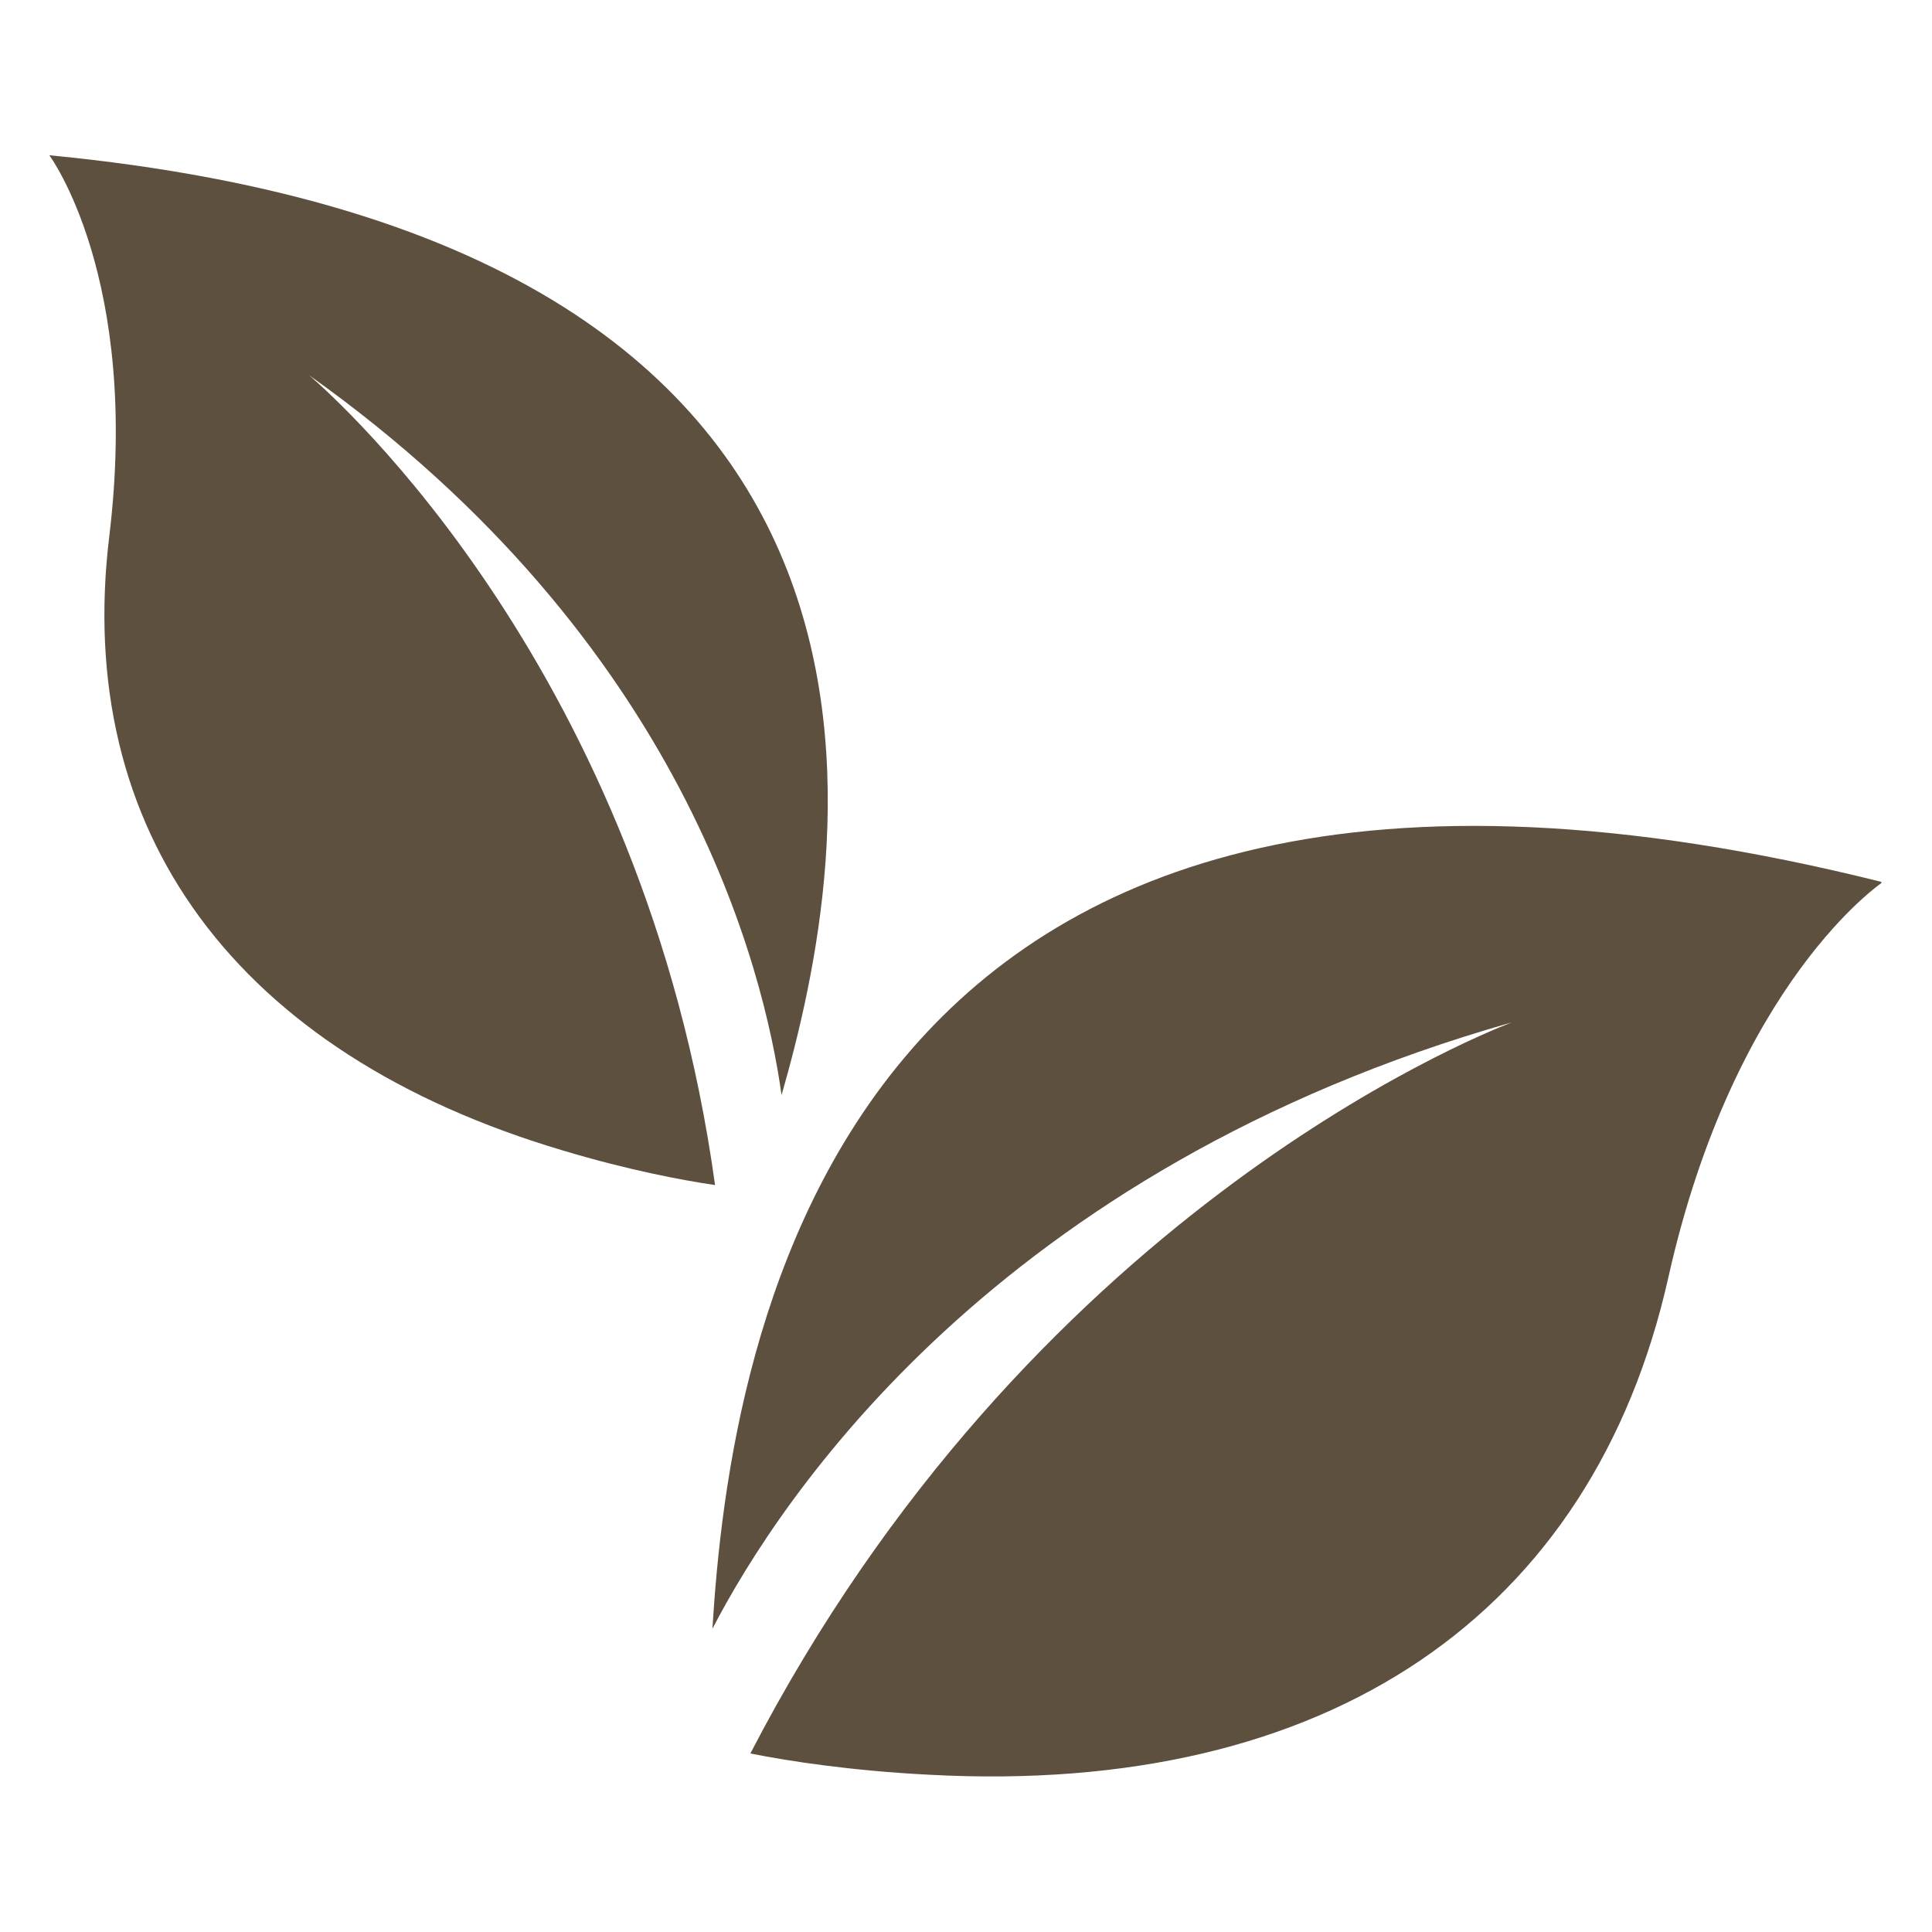 <svg version="1.0" preserveAspectRatio="xMidYMid meet" height="100" viewBox="0 0 75 75" zoomAndPan="magnify" width="100" xmlns:xlink="http://www.w3.org/1999/xlink" xmlns="http://www.w3.org/2000/svg"><defs><clipPath id="b97d91fce9"><path clip-rule="nonzero" d="M 27.172 32 L 73.035 32 L 73.035 68.961 L 27.172 68.961 Z M 27.172 32"></path></clipPath><clipPath id="7b31521ad4"><path clip-rule="nonzero" d="M 1.785 6.023 L 33 6.023 L 33 47 L 1.785 47 Z M 1.785 6.023"></path></clipPath></defs><g clip-path="url(#b97d91fce9)"><path fill-rule="nonzero" fill-opacity="1" d="M 73.082 34.246 C 73.082 34.246 67.344 38.086 64.766 49.586 C 61.828 62.691 51.555 69.711 36.129 68.898 C 33.023 68.742 30.602 68.363 29.129 68.07 C 39.891 47.297 57.07 40.316 58.68 39.691 C 38.66 45.387 30.289 58.156 27.656 63.227 C 28.336 52.105 32.41 24.074 73.082 34.246" fill="#5e503f"></path></g><g clip-path="url(#7b31521ad4)"><path fill-rule="nonzero" fill-opacity="1" d="M 30.34 42.512 C 29.664 37.656 26.559 24.918 12 14.566 C 13.121 15.535 25.016 26.109 27.758 46.004 C 26.484 45.816 24.414 45.43 21.859 44.664 C 9.145 40.895 2.852 32.266 4.242 20.82 C 5.457 10.781 1.914 6.027 1.914 6.027 C 37.734 9.477 32.98 33.32 30.34 42.512" fill="#5e503f"></path></g></svg>
